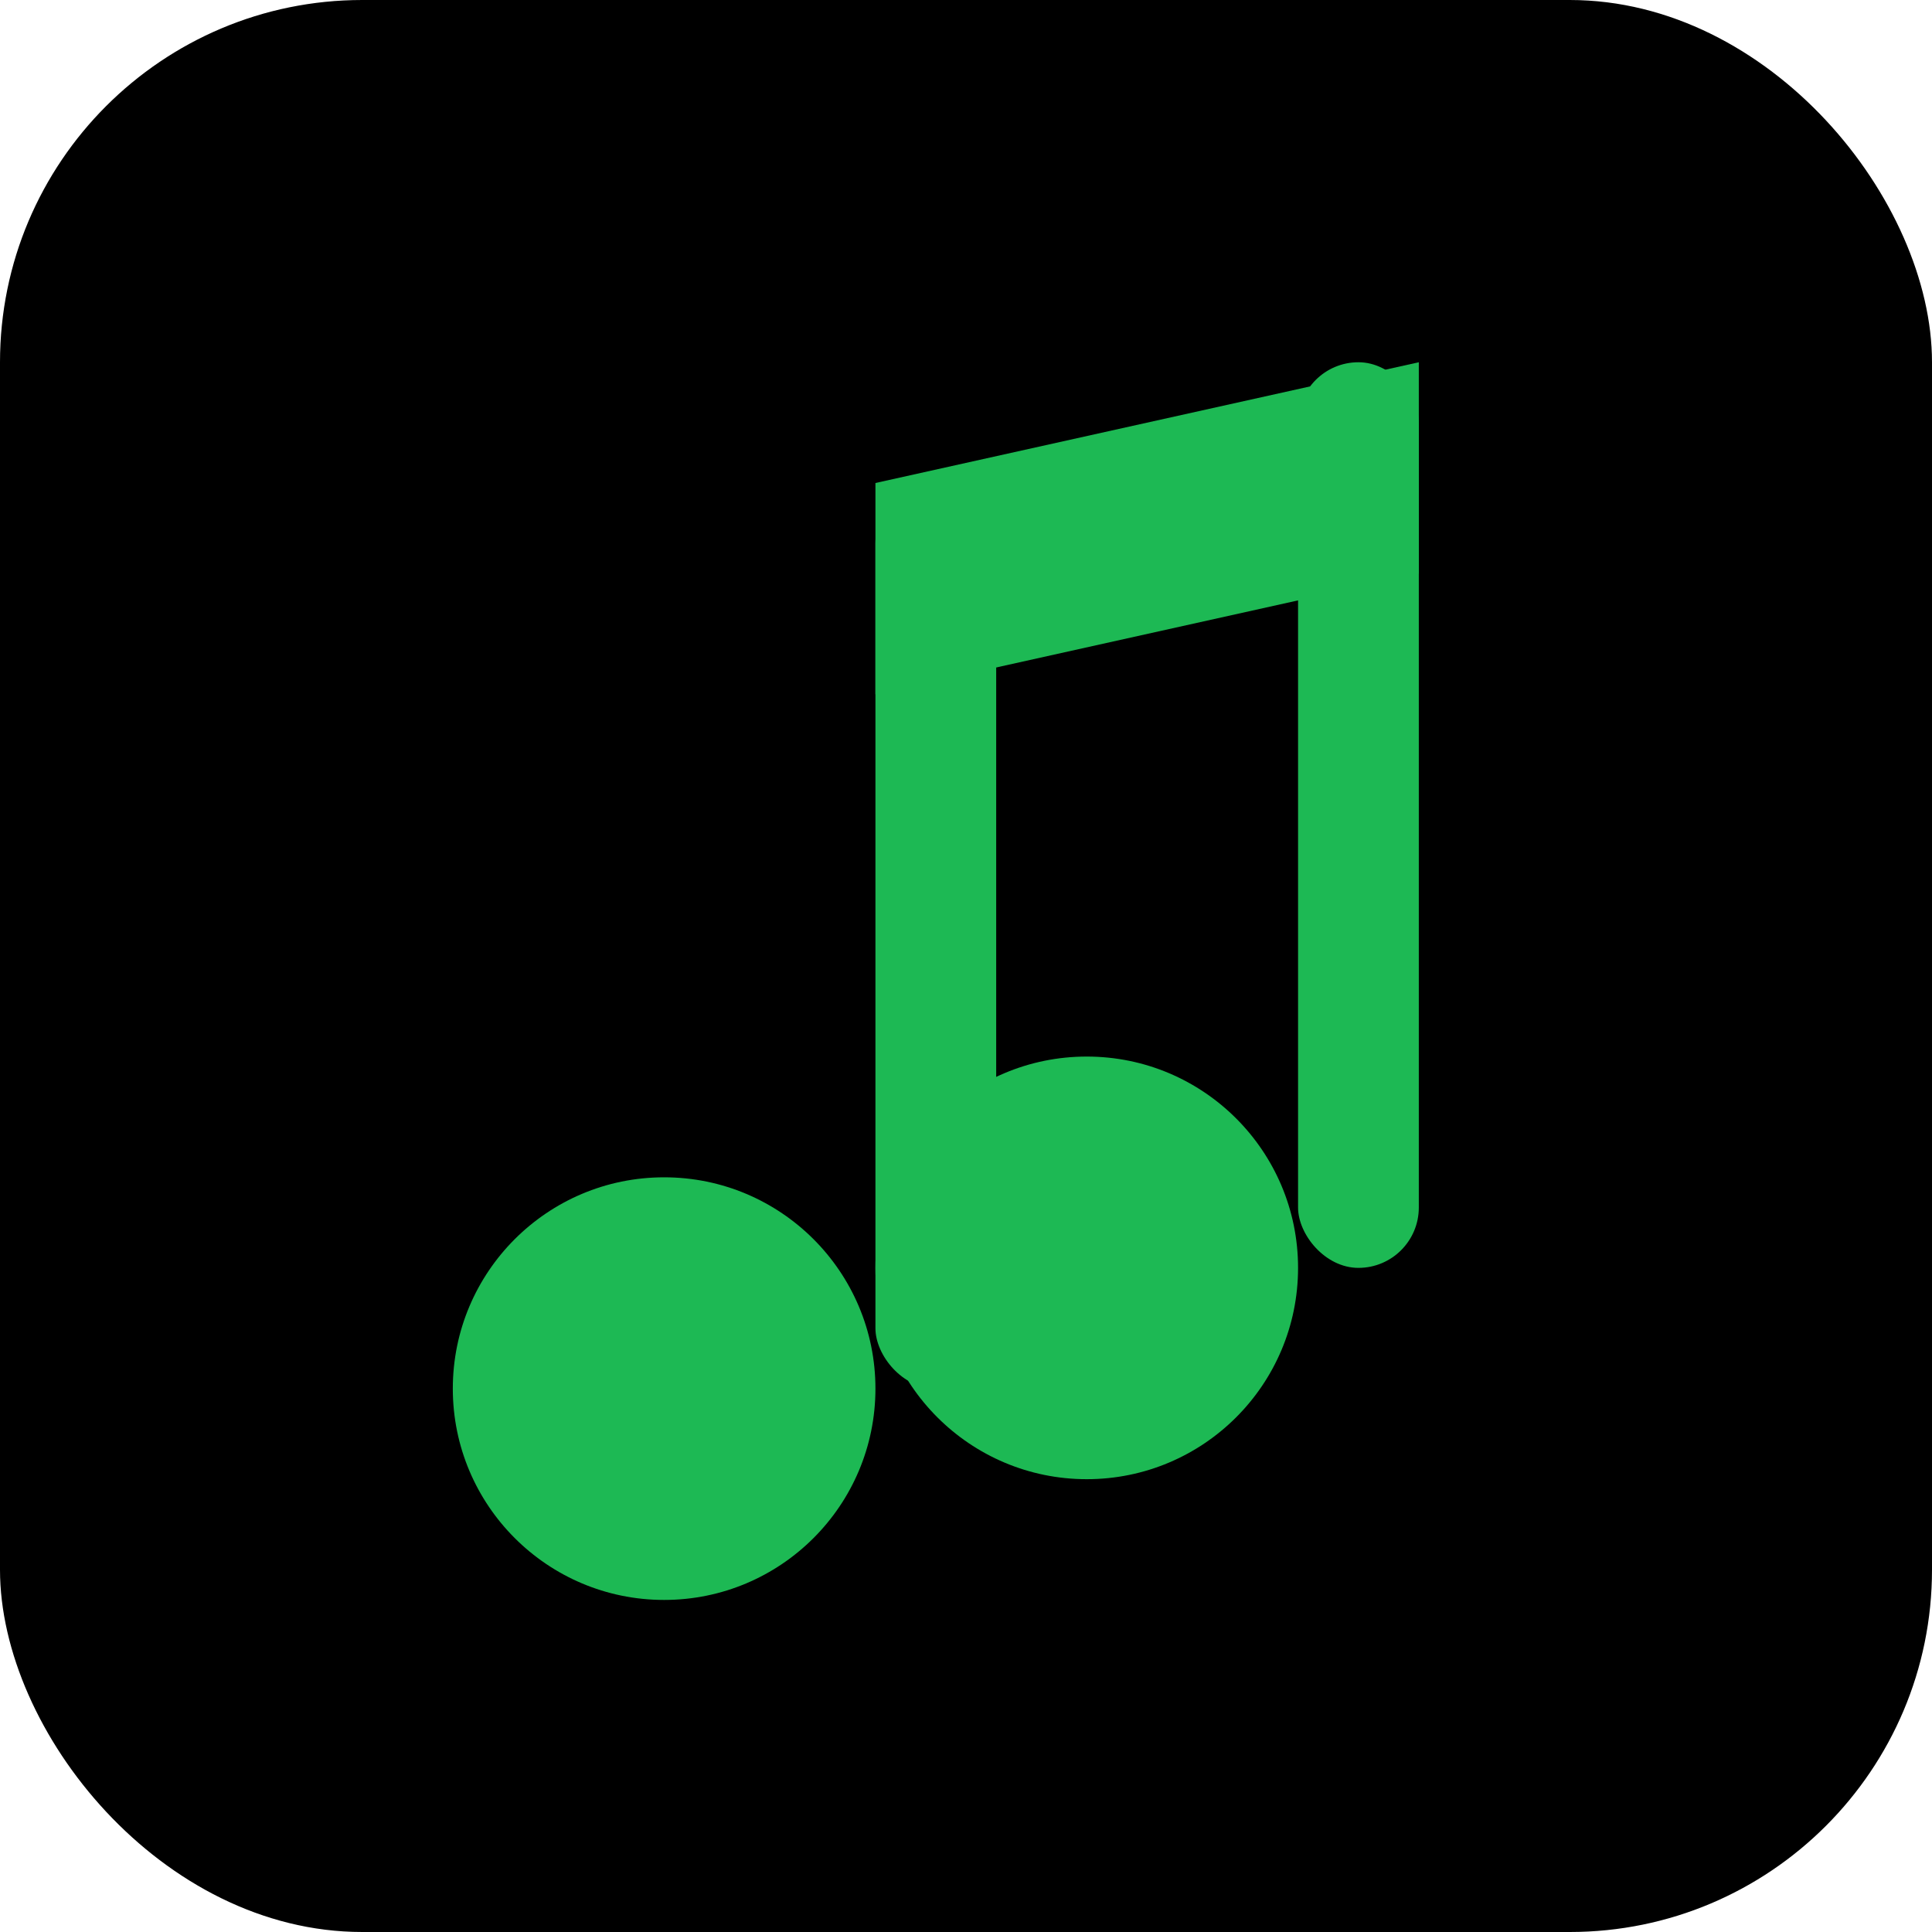 <svg width="32" height="32" viewBox="0 0 32 32" fill="none" xmlns="http://www.w3.org/2000/svg">
  <rect width="32" height="32" rx="6" fill="#000000"/>
  <circle cx="11" cy="23" r="3.5" fill="#1DB954"/>
  <circle cx="18" cy="21" r="3.5" fill="#1DB954"/>
  <rect x="14.5" y="8" width="2" height="15" fill="#1DB954" rx="1"/>
  <rect x="21.5" y="6" width="2" height="15" fill="#1DB954" rx="1"/>
  <path d="M14.5 8 L23.5 6 L23.5 9.5 L14.5 11.5 Z" fill="#1DB954"/>
</svg>
